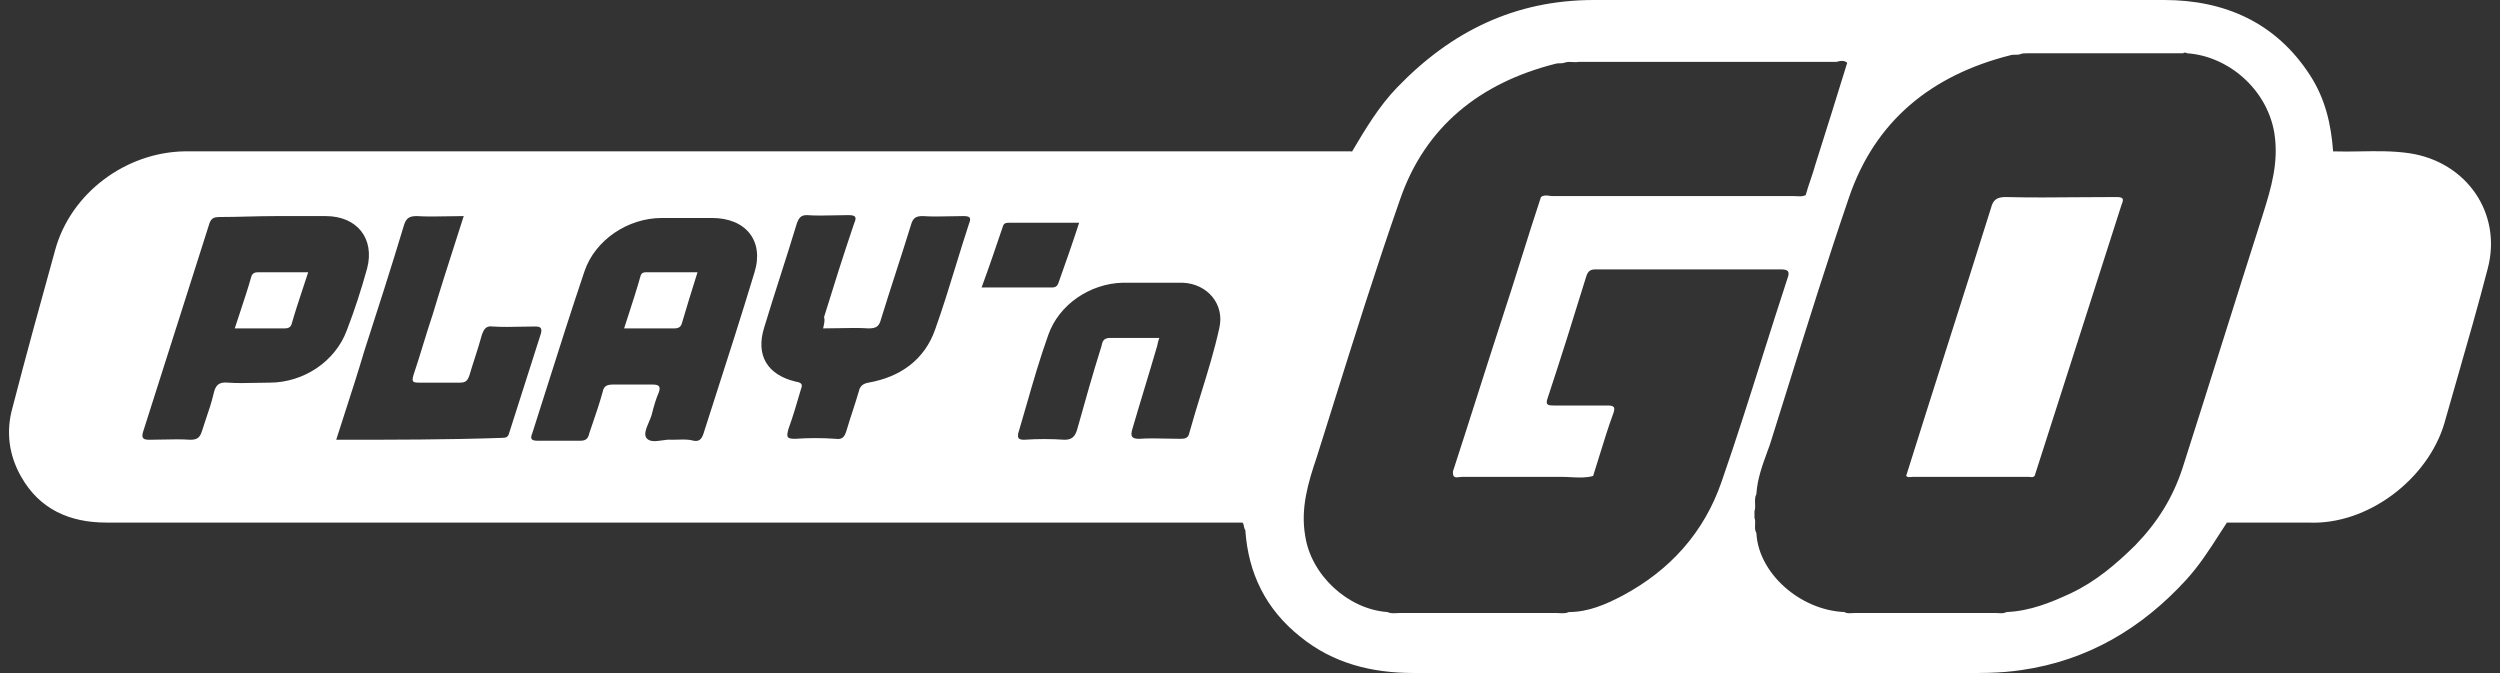 <svg width="104" height="28" viewBox="0 0 104 28" fill="none" xmlns="http://www.w3.org/2000/svg">
<rect x="0" y="0" width="104" height="28" fill="#333333" stroke="none"/>
<path d="M79.296 19.799C79.879 17.938 80.471 16.077 81.064 14.216C81.657 12.354 82.25 10.493 82.832 8.632C82.913 8.315 83.074 8.197 83.435 8.197C84.454 8.223 85.472 8.214 86.49 8.205C86.999 8.201 87.508 8.197 88.017 8.197C88.298 8.197 88.379 8.236 88.258 8.513L84.641 19.799C84.581 19.858 84.52 19.851 84.46 19.843L84.437 19.841C84.424 19.839 84.412 19.838 84.4 19.838H79.577C79.545 19.838 79.515 19.841 79.488 19.844C79.413 19.851 79.355 19.857 79.296 19.799Z" fill="white"/>
<path d="M29.017 11.325C28.776 12.077 28.575 12.751 28.374 13.424C28.334 13.582 28.254 13.661 28.053 13.661H25.963C26.021 13.479 26.08 13.299 26.138 13.121C26.319 12.564 26.494 12.023 26.646 11.483C26.686 11.325 26.807 11.325 26.927 11.325H29.017Z" fill="white"/>
<path d="M10.004 12.938C9.926 13.173 9.846 13.413 9.766 13.661H11.856C11.977 13.661 12.097 13.622 12.137 13.463C12.272 12.986 12.425 12.526 12.583 12.049C12.662 11.813 12.741 11.573 12.821 11.325H10.731C10.61 11.325 10.49 11.365 10.45 11.523C10.315 12 10.162 12.46 10.004 12.938Z" fill="white"/>
<path fill-rule="evenodd" clip-rule="evenodd" d="M51.685 21.739C51.727 21.78 51.736 21.831 51.746 21.887C51.756 21.941 51.767 21.998 51.806 22.056C51.926 23.838 52.65 25.343 54.097 26.491C55.463 27.6 57.071 27.996 58.799 27.996H80.863C81.044 27.996 81.225 27.997 81.406 27.998C82.309 28.003 83.208 28.009 84.079 27.877C86.852 27.481 89.103 26.134 90.951 24.115C91.493 23.518 91.909 22.872 92.318 22.234L92.319 22.233C92.425 22.067 92.531 21.902 92.639 21.739L96.015 21.739C98.507 21.858 100.999 19.918 101.682 17.621C101.866 16.97 102.053 16.32 102.24 15.668L102.241 15.666C102.669 14.177 103.099 12.681 103.491 11.167C104.094 8.87 102.607 6.732 100.235 6.375C99.545 6.274 98.871 6.286 98.193 6.297C97.817 6.304 97.44 6.31 97.057 6.297C96.974 5.164 96.731 4.107 96.096 3.128C94.689 0.95 92.559 0 90.027 0H66.314C63.019 0 60.366 1.307 58.116 3.643C57.357 4.43 56.796 5.374 56.237 6.318C56.234 6.311 56.23 6.303 56.227 6.296H7.677C5.225 6.336 2.934 8.038 2.291 10.414C1.688 12.592 1.085 14.77 0.523 16.948C0.241 17.938 0.362 18.928 0.884 19.838C1.648 21.185 2.894 21.739 4.421 21.739H51.685ZM90.991 2.217C92.679 2.336 94.287 3.683 94.608 5.504C94.809 6.732 94.488 7.801 94.126 8.949C93.563 10.711 93.011 12.463 92.458 14.216C91.906 15.968 91.353 17.72 90.79 19.482C90.388 20.71 89.745 21.739 88.821 22.689C88.017 23.481 87.173 24.194 86.168 24.669C85.324 25.065 84.44 25.422 83.475 25.461C83.356 25.52 83.259 25.514 83.151 25.506C83.114 25.504 83.075 25.501 83.033 25.501H77.166C77.125 25.501 77.084 25.503 77.044 25.506C76.926 25.513 76.814 25.52 76.724 25.461C74.875 25.382 73.147 23.838 73.066 22.175C73 22.067 73.006 21.947 73.012 21.828C73.017 21.729 73.022 21.631 72.986 21.541V21.264C73.022 21.156 73.017 21.048 73.012 20.94C73.006 20.81 73 20.681 73.066 20.551C73.101 19.935 73.316 19.349 73.529 18.767L73.529 18.765C73.563 18.674 73.596 18.583 73.629 18.492C73.88 17.694 74.13 16.895 74.379 16.098L74.381 16.091C75.206 13.448 76.03 10.811 76.924 8.197C78.01 5.029 80.341 3.128 83.636 2.297C83.697 2.277 83.767 2.277 83.837 2.277C83.907 2.277 83.978 2.277 84.038 2.257C84.119 2.217 84.199 2.217 84.32 2.217H90.83C90.83 2.178 90.911 2.178 90.991 2.217ZM76.844 2.613C76.402 4.039 75.96 5.464 75.518 6.85C75.458 7.068 75.387 7.276 75.317 7.484C75.247 7.692 75.176 7.9 75.116 8.118C74.995 8.177 74.875 8.169 74.754 8.162C74.714 8.16 74.674 8.157 74.634 8.157H64.586C64.54 8.157 64.494 8.151 64.448 8.144C64.333 8.128 64.219 8.112 64.104 8.197C63.822 9.048 63.551 9.909 63.28 10.771C63.009 11.632 62.737 12.493 62.456 13.344C62.114 14.394 61.783 15.433 61.451 16.473C61.12 17.512 60.788 18.552 60.446 19.601C60.414 19.887 60.563 19.867 60.706 19.848C60.741 19.843 60.776 19.838 60.808 19.838H64.988C65.115 19.838 65.243 19.845 65.369 19.852C65.681 19.868 65.988 19.883 66.274 19.799C66.368 19.509 66.457 19.218 66.546 18.928C66.725 18.348 66.904 17.766 67.118 17.185C67.198 16.948 67.158 16.869 66.877 16.869H64.666C64.425 16.869 64.264 16.869 64.385 16.552C64.948 14.849 65.47 13.186 65.993 11.483C66.073 11.246 66.194 11.206 66.395 11.206H74.071C74.392 11.206 74.473 11.285 74.352 11.602C73.992 12.697 73.645 13.798 73.297 14.897L73.297 14.899C72.752 16.623 72.208 18.344 71.619 20.036C70.896 22.135 69.489 23.719 67.48 24.788C66.796 25.145 66.073 25.461 65.269 25.461C65.147 25.521 65.003 25.513 64.87 25.506C64.827 25.503 64.786 25.501 64.747 25.501H58.236C58.197 25.501 58.156 25.503 58.113 25.506C57.98 25.513 57.835 25.521 57.714 25.461C56.066 25.343 54.538 23.917 54.297 22.294C54.096 21.145 54.418 20.076 54.78 19.007C55.004 18.295 55.228 17.583 55.451 16.871L55.451 16.869C56.345 14.018 57.239 11.166 58.236 8.316C59.281 5.266 61.572 3.445 64.707 2.653C64.767 2.633 64.827 2.633 64.888 2.633C64.948 2.633 65.008 2.633 65.068 2.613C65.183 2.568 65.298 2.575 65.413 2.581C65.499 2.586 65.585 2.591 65.671 2.574H76.402C76.523 2.534 76.724 2.495 76.844 2.613ZM34.919 13.652C34.701 13.657 34.476 13.661 34.242 13.661C34.249 13.629 34.255 13.599 34.261 13.571C34.293 13.424 34.316 13.319 34.282 13.186C34.684 11.879 35.086 10.612 35.528 9.305C35.649 9.028 35.609 8.949 35.287 8.949C35.101 8.949 34.911 8.953 34.719 8.958C34.33 8.967 33.936 8.976 33.559 8.949C33.318 8.949 33.237 9.068 33.157 9.266C32.936 9.998 32.705 10.721 32.474 11.444C32.243 12.166 32.012 12.889 31.791 13.622C31.429 14.77 31.911 15.601 33.117 15.879C33.358 15.918 33.398 15.998 33.318 16.195C33.157 16.75 32.996 17.304 32.795 17.859C32.715 18.175 32.715 18.255 33.077 18.255C33.639 18.215 34.202 18.215 34.765 18.255C35.046 18.294 35.126 18.175 35.207 17.938C35.287 17.661 35.378 17.383 35.468 17.106C35.558 16.829 35.649 16.552 35.729 16.275C35.77 16.077 35.89 15.958 36.131 15.918C37.458 15.681 38.462 14.968 38.904 13.701C39.218 12.822 39.488 11.943 39.758 11.064C39.938 10.478 40.118 9.892 40.311 9.305C40.432 9.028 40.311 8.989 40.07 8.989C39.882 8.989 39.695 8.993 39.507 8.998C39.132 9.006 38.757 9.015 38.382 8.989C38.1 8.989 37.98 9.068 37.9 9.345C37.699 9.998 37.488 10.652 37.277 11.305C37.066 11.959 36.855 12.612 36.654 13.265C36.573 13.582 36.453 13.661 36.131 13.661C35.735 13.635 35.338 13.643 34.919 13.652ZM14.378 17.076C14.248 17.476 14.117 17.881 13.986 18.294C16.317 18.294 18.608 18.294 20.899 18.215C21.06 18.215 21.14 18.175 21.18 18.017L22.507 13.859C22.547 13.661 22.507 13.582 22.265 13.582C22.063 13.582 21.865 13.586 21.669 13.591C21.28 13.6 20.898 13.608 20.497 13.582C20.216 13.542 20.135 13.701 20.055 13.899C19.964 14.236 19.859 14.561 19.757 14.88C19.679 15.123 19.602 15.362 19.532 15.601C19.452 15.839 19.372 15.918 19.131 15.918H17.443C17.161 15.918 17.121 15.879 17.201 15.601C17.342 15.186 17.473 14.76 17.603 14.334C17.734 13.909 17.865 13.483 18.005 13.067C18.311 12.045 18.639 11.022 18.973 9.982C19.079 9.653 19.185 9.322 19.291 8.989C19.061 8.989 18.834 8.993 18.611 8.998C18.174 9.006 17.748 9.015 17.322 8.989C17 8.989 16.88 9.107 16.8 9.385C16.277 11.127 15.714 12.869 15.152 14.611C14.908 15.439 14.646 16.248 14.378 17.076ZM48.228 14.057H46.179C45.898 14.057 45.857 14.216 45.817 14.414C45.455 15.562 45.134 16.71 44.812 17.859C44.732 18.136 44.611 18.294 44.29 18.294C43.727 18.255 43.164 18.255 42.602 18.294C42.361 18.294 42.321 18.215 42.361 18.017C42.473 17.64 42.583 17.259 42.693 16.877L42.694 16.874C42.975 15.895 43.26 14.906 43.607 13.938C44.049 12.671 45.335 11.8 46.701 11.761H49.193C50.238 11.8 50.962 12.671 50.72 13.661C50.522 14.564 50.248 15.452 49.972 16.343C49.801 16.898 49.629 17.455 49.474 18.017C49.434 18.215 49.314 18.255 49.113 18.255C48.927 18.255 48.736 18.25 48.544 18.246C48.156 18.237 47.761 18.228 47.385 18.255C47.063 18.255 47.023 18.136 47.103 17.859C47.264 17.304 47.435 16.74 47.605 16.176C47.776 15.611 47.947 15.047 48.108 14.493C48.125 14.458 48.135 14.409 48.148 14.347C48.163 14.268 48.183 14.169 48.228 14.057ZM44.049 11.72C44.33 10.929 44.611 10.137 44.893 9.266H41.999C41.878 9.266 41.758 9.266 41.718 9.424C41.436 10.256 41.155 11.088 40.834 11.959H43.767C43.968 11.959 44.009 11.839 44.049 11.72ZM27.547 18.32C27.287 18.357 27.019 18.396 26.887 18.215C26.782 18.059 26.884 17.817 26.99 17.568C27.045 17.439 27.101 17.308 27.128 17.185C27.209 16.869 27.289 16.591 27.41 16.314C27.49 16.077 27.41 15.998 27.169 15.998H25.481C25.239 15.998 25.119 16.077 25.079 16.275C24.95 16.749 24.796 17.198 24.637 17.662C24.597 17.779 24.557 17.897 24.516 18.017C24.476 18.215 24.395 18.334 24.154 18.334H22.346C22.064 18.334 22.064 18.215 22.145 18.017C22.354 17.363 22.56 16.713 22.766 16.065C23.271 14.473 23.773 12.889 24.315 11.285C24.757 9.979 26.124 9.068 27.53 9.068H29.62C31.027 9.068 31.791 10.018 31.389 11.325C30.838 13.144 30.261 14.938 29.679 16.747L29.679 16.748L29.678 16.751L29.677 16.753C29.538 17.187 29.398 17.621 29.259 18.057C29.178 18.294 29.058 18.373 28.857 18.334C28.649 18.275 28.441 18.282 28.201 18.289C28.116 18.291 28.027 18.294 27.932 18.294C27.821 18.28 27.685 18.3 27.547 18.32ZM13.544 8.989H11.494C11.092 8.989 10.701 8.999 10.309 9.008C9.917 9.018 9.525 9.028 9.123 9.028C8.922 9.028 8.802 9.068 8.721 9.266C8.259 10.711 7.797 12.166 7.335 13.622L7.334 13.623C6.872 15.078 6.41 16.532 5.948 17.977C5.868 18.255 5.988 18.294 6.229 18.294C6.417 18.294 6.605 18.29 6.792 18.285C7.167 18.276 7.542 18.268 7.917 18.294C8.239 18.294 8.319 18.175 8.4 17.938C8.453 17.766 8.511 17.595 8.569 17.423C8.686 17.08 8.802 16.737 8.882 16.393C8.962 16.037 9.083 15.879 9.485 15.918C9.861 15.945 10.256 15.936 10.645 15.927C10.836 15.923 11.027 15.918 11.213 15.918C12.62 15.918 13.946 15.047 14.428 13.74C14.75 12.909 15.031 12.038 15.272 11.167C15.594 9.939 14.87 8.989 13.544 8.989Z" fill="white"/>
</svg>
